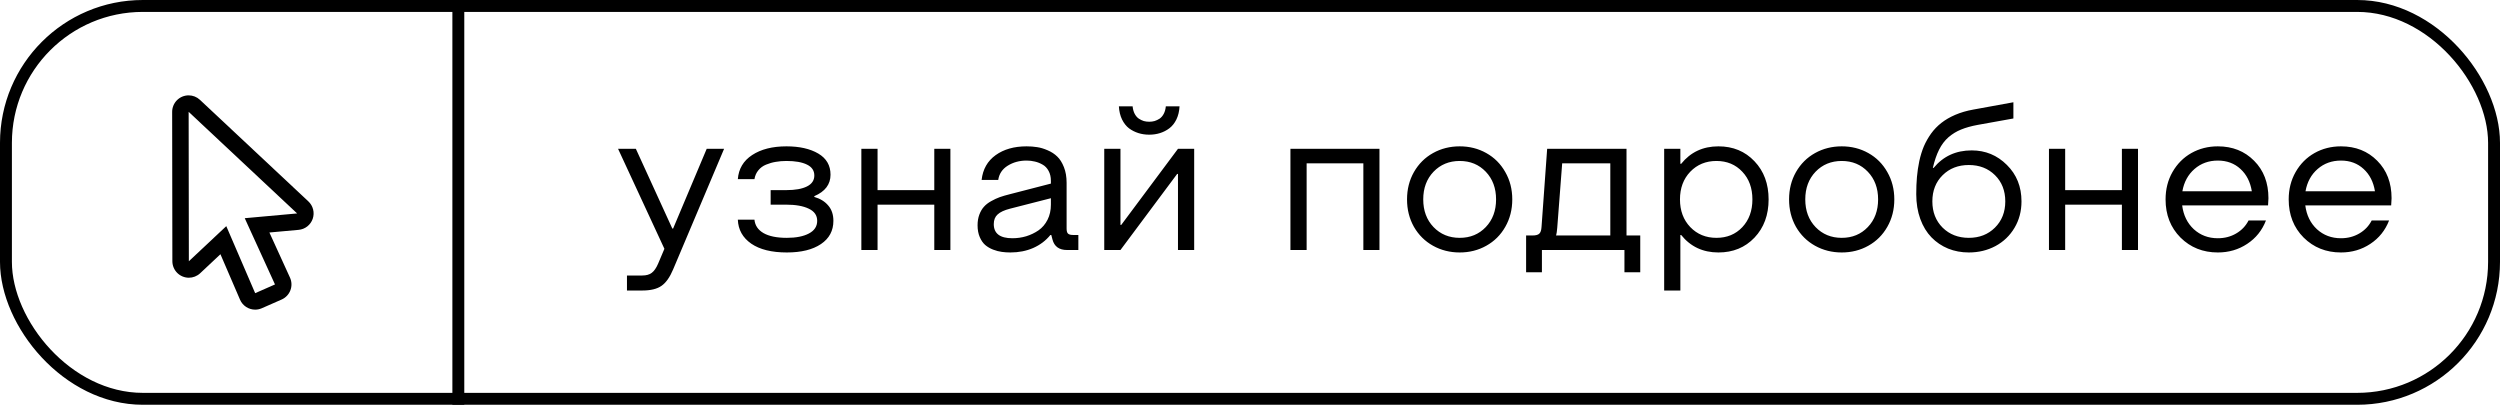 <?xml version="1.0" encoding="UTF-8"?> <svg xmlns="http://www.w3.org/2000/svg" width="210" height="34" viewBox="0 0 210 34" fill="none"> <g clip-path="url(#clip0_380_20)"> <path d="M15.846 9.394L24.958 17.929L21.236 18.267L20.559 18.328L20.84 18.947L23.099 23.893L21.434 24.626L19.279 19.626L19.008 18.996L18.508 19.465L15.864 21.945L15.846 9.394ZM15.846 8.01C15.664 8.01 15.484 8.046 15.316 8.115C15.148 8.185 14.995 8.287 14.866 8.416C14.738 8.545 14.636 8.698 14.566 8.866C14.497 9.034 14.461 9.214 14.461 9.396L14.479 21.946C14.48 22.313 14.627 22.664 14.886 22.923C15.145 23.182 15.497 23.328 15.863 23.329C16.209 23.329 16.549 23.199 16.811 22.955L18.516 21.355L20.162 25.173C20.269 25.421 20.447 25.633 20.673 25.781C20.898 25.93 21.163 26.009 21.433 26.01C21.623 26.01 21.813 25.97 21.991 25.893L23.657 25.16C23.825 25.086 23.976 24.979 24.103 24.846C24.229 24.713 24.328 24.557 24.393 24.385C24.458 24.214 24.489 24.031 24.483 23.848C24.477 23.664 24.434 23.484 24.358 23.317L22.629 19.53L25.082 19.308C25.348 19.284 25.602 19.184 25.812 19.019C26.023 18.854 26.181 18.632 26.268 18.38C26.355 18.127 26.367 17.854 26.302 17.595C26.238 17.336 26.099 17.101 25.904 16.918L16.792 8.384C16.536 8.143 16.198 8.01 15.846 8.01Z" fill="black"></path> </g> <path d="M52.665 24.403V23.142H53.951C54.289 23.142 54.554 23.067 54.748 22.918C54.947 22.768 55.124 22.514 55.279 22.154L55.81 20.9L51.917 12.5H53.412L56.475 19.199H56.541L59.363 12.5H60.824L56.541 22.635C56.264 23.294 55.938 23.753 55.562 24.013C55.191 24.273 54.654 24.403 53.951 24.403H52.665ZM66.095 21.207C64.822 21.207 63.826 20.961 63.107 20.469C62.388 19.971 62.011 19.298 61.978 18.452H63.373C63.422 18.939 63.677 19.315 64.136 19.581C64.601 19.846 65.254 19.979 66.095 19.979C66.87 19.979 67.487 19.857 67.946 19.614C68.411 19.37 68.644 19.016 68.644 18.551C68.644 18.092 68.408 17.752 67.938 17.53C67.473 17.303 66.834 17.19 66.02 17.19H64.734V15.97H66.062C66.798 15.97 67.371 15.867 67.78 15.663C68.195 15.458 68.403 15.151 68.403 14.741C68.403 14.332 68.198 14.027 67.789 13.828C67.379 13.623 66.803 13.521 66.062 13.521C65.741 13.521 65.442 13.546 65.165 13.596C64.889 13.64 64.618 13.717 64.352 13.828C64.092 13.933 63.876 14.091 63.705 14.301C63.533 14.506 63.422 14.755 63.373 15.048H61.978C62.044 14.18 62.446 13.504 63.182 13.023C63.923 12.536 64.883 12.293 66.062 12.293C67.158 12.293 68.049 12.495 68.735 12.898C69.421 13.302 69.764 13.895 69.764 14.675C69.764 15.488 69.31 16.089 68.403 16.476V16.543C68.901 16.686 69.291 16.927 69.573 17.265C69.861 17.597 70.005 18.026 70.005 18.551C70.005 19.381 69.656 20.032 68.959 20.502C68.262 20.972 67.307 21.207 66.095 21.207ZM73.715 17.19V21H72.354V12.5H73.715V15.97H78.48V12.5H79.833V21H78.48V17.19H73.715ZM84.872 21.207C84.617 21.207 84.376 21.191 84.149 21.158C83.922 21.13 83.679 21.066 83.419 20.967C83.164 20.867 82.943 20.737 82.755 20.577C82.572 20.416 82.42 20.195 82.298 19.913C82.177 19.63 82.116 19.301 82.116 18.925C82.116 18.593 82.165 18.294 82.265 18.028C82.365 17.763 82.492 17.544 82.647 17.373C82.802 17.195 83.004 17.038 83.253 16.899C83.507 16.756 83.751 16.642 83.983 16.559C84.221 16.476 84.506 16.393 84.838 16.31L88.275 15.422V15.19C88.275 14.868 88.211 14.592 88.084 14.359C87.957 14.121 87.788 13.944 87.578 13.828C87.367 13.706 87.151 13.621 86.93 13.571C86.709 13.515 86.476 13.488 86.233 13.488C85.635 13.488 85.107 13.632 84.647 13.919C84.194 14.202 83.928 14.6 83.851 15.115H82.456C82.556 14.218 82.949 13.524 83.635 13.031C84.321 12.539 85.187 12.293 86.233 12.293C86.543 12.293 86.836 12.315 87.113 12.359C87.389 12.398 87.686 12.486 88.001 12.624C88.316 12.757 88.585 12.932 88.806 13.148C89.033 13.363 89.221 13.662 89.371 14.044C89.52 14.42 89.595 14.857 89.595 15.355V19.199C89.595 19.404 89.633 19.545 89.711 19.622C89.794 19.7 89.938 19.738 90.143 19.738H90.582V21H89.628C88.969 21 88.563 20.707 88.408 20.12L88.308 19.738H88.233C87.846 20.214 87.362 20.579 86.781 20.834C86.205 21.083 85.569 21.207 84.872 21.207ZM85.038 20.012C85.442 20.012 85.829 19.957 86.2 19.846C86.576 19.73 86.922 19.564 87.237 19.348C87.553 19.127 87.805 18.831 87.993 18.46C88.181 18.089 88.275 17.666 88.275 17.19V16.65L84.838 17.53C84.362 17.652 84.017 17.812 83.801 18.012C83.585 18.205 83.477 18.477 83.477 18.825C83.477 19.616 83.997 20.012 85.038 20.012ZM97.439 11.18C97.157 11.269 96.855 11.313 96.534 11.313C96.213 11.313 95.912 11.269 95.629 11.18C95.347 11.092 95.084 10.959 94.841 10.782C94.603 10.599 94.406 10.35 94.251 10.035C94.097 9.714 94.008 9.346 93.986 8.931H95.14C95.162 9.174 95.22 9.384 95.314 9.562C95.408 9.739 95.524 9.874 95.663 9.968C95.801 10.057 95.939 10.123 96.078 10.168C96.222 10.206 96.374 10.226 96.534 10.226C96.695 10.226 96.844 10.206 96.982 10.168C97.126 10.123 97.267 10.057 97.406 9.968C97.544 9.874 97.66 9.739 97.754 9.562C97.849 9.384 97.907 9.174 97.929 8.931H99.082C99.06 9.346 98.972 9.714 98.817 10.035C98.662 10.35 98.463 10.599 98.219 10.782C97.981 10.959 97.721 11.092 97.439 11.18ZM100.311 12.5V21H98.95V14.608H98.883L94.119 21H92.757V12.5H94.119V18.892H94.185L98.95 12.5H100.311ZM109.757 13.72V21H108.396V12.5H115.875V21H114.522V13.72H109.757ZM124.848 20.643C124.179 21.019 123.434 21.207 122.615 21.207C121.796 21.207 121.049 21.019 120.374 20.643C119.699 20.267 119.165 19.738 118.772 19.058C118.385 18.371 118.191 17.602 118.191 16.75C118.191 15.898 118.385 15.131 118.772 14.451C119.165 13.764 119.699 13.233 120.374 12.857C121.049 12.481 121.796 12.293 122.615 12.293C123.434 12.293 124.179 12.481 124.848 12.857C125.523 13.233 126.055 13.764 126.442 14.451C126.835 15.131 127.031 15.898 127.031 16.75C127.031 17.602 126.835 18.371 126.442 19.058C126.055 19.738 125.523 20.267 124.848 20.643ZM120.416 19.074C120.997 19.677 121.73 19.979 122.615 19.979C123.501 19.979 124.231 19.677 124.807 19.074C125.382 18.471 125.67 17.696 125.67 16.75C125.67 15.804 125.382 15.029 124.807 14.426C124.231 13.823 123.501 13.521 122.615 13.521C121.73 13.521 120.997 13.823 120.416 14.426C119.84 15.029 119.552 15.804 119.552 16.75C119.552 17.696 119.84 18.471 120.416 19.074ZM128.733 19.78C129.004 19.78 129.192 19.73 129.297 19.63C129.408 19.531 129.472 19.343 129.488 19.066L129.961 12.5H136.627V19.78H137.781V22.868H136.453V21H129.521V22.868H128.193V19.78H128.733ZM130.708 19.78H135.266V13.72H131.223L130.808 19.132C130.797 19.271 130.783 19.395 130.767 19.506C130.75 19.611 130.736 19.683 130.725 19.722L130.708 19.78ZM144.347 12.293C145.575 12.293 146.585 12.71 147.376 13.546C148.168 14.376 148.563 15.444 148.563 16.75C148.563 18.056 148.168 19.127 147.376 19.962C146.585 20.793 145.575 21.207 144.347 21.207C143.046 21.207 142.003 20.718 141.217 19.738H141.151V24.403H139.79V12.5H141.151V13.762H141.217C142.003 12.782 143.046 12.293 144.347 12.293ZM141.981 19.074C142.562 19.677 143.295 19.979 144.181 19.979C145.066 19.979 145.791 19.68 146.355 19.082C146.92 18.479 147.202 17.702 147.202 16.75C147.202 15.798 146.92 15.023 146.355 14.426C145.791 13.823 145.066 13.521 144.181 13.521C143.295 13.521 142.562 13.823 141.981 14.426C141.405 15.029 141.118 15.804 141.118 16.75C141.118 17.696 141.405 18.471 141.981 19.074ZM156.939 20.643C156.269 21.019 155.525 21.207 154.706 21.207C153.887 21.207 153.14 21.019 152.465 20.643C151.79 20.267 151.256 19.738 150.863 19.058C150.475 18.371 150.282 17.602 150.282 16.75C150.282 15.898 150.475 15.131 150.863 14.451C151.256 13.764 151.79 13.233 152.465 12.857C153.14 12.481 153.887 12.293 154.706 12.293C155.525 12.293 156.269 12.481 156.939 12.857C157.614 13.233 158.145 13.764 158.533 14.451C158.926 15.131 159.122 15.898 159.122 16.75C159.122 17.602 158.926 18.371 158.533 19.058C158.145 19.738 157.614 20.267 156.939 20.643ZM152.506 19.074C153.087 19.677 153.821 19.979 154.706 19.979C155.591 19.979 156.322 19.677 156.897 19.074C157.473 18.471 157.761 17.696 157.761 16.75C157.761 15.804 157.473 15.029 156.897 14.426C156.322 13.823 155.591 13.521 154.706 13.521C153.821 13.521 153.087 13.823 152.506 14.426C151.931 15.029 151.643 15.804 151.643 16.75C151.643 17.696 151.931 18.471 152.506 19.074ZM165.381 21.207C164.761 21.207 164.183 21.1 163.646 20.884C163.109 20.662 162.642 20.347 162.243 19.938C161.845 19.528 161.532 19.013 161.305 18.394C161.078 17.768 160.965 17.074 160.965 16.31C160.965 15.79 160.984 15.308 161.023 14.866C161.062 14.423 161.128 13.977 161.222 13.529C161.322 13.075 161.449 12.663 161.604 12.293C161.764 11.922 161.966 11.565 162.21 11.222C162.459 10.879 162.747 10.58 163.073 10.325C163.405 10.065 163.795 9.838 164.244 9.645C164.697 9.451 165.201 9.304 165.754 9.205L169.125 8.59V9.952L166.128 10.491C165.586 10.591 165.121 10.721 164.733 10.881C164.346 11.036 163.992 11.252 163.671 11.529C163.355 11.806 163.093 12.154 162.882 12.575C162.672 12.995 162.498 13.504 162.359 14.102H162.426C163.234 13.123 164.299 12.633 165.622 12.633C166.778 12.633 167.763 13.04 168.577 13.853C169.396 14.661 169.805 15.682 169.805 16.916C169.805 17.741 169.609 18.482 169.216 19.141C168.828 19.794 168.297 20.303 167.622 20.668C166.947 21.028 166.2 21.207 165.381 21.207ZM163.181 19.124C163.762 19.694 164.495 19.979 165.381 19.979C166.266 19.979 166.997 19.694 167.572 19.124C168.153 18.549 168.444 17.812 168.444 16.916C168.444 16.02 168.156 15.286 167.581 14.716C167.005 14.146 166.272 13.861 165.381 13.861C164.49 13.861 163.757 14.146 163.181 14.716C162.606 15.286 162.318 16.02 162.318 16.916C162.318 17.812 162.606 18.549 163.181 19.124ZM173.474 17.19V21H172.113V12.5H173.474V15.97H178.239V12.5H179.592V21H178.239V17.19H173.474ZM186.299 21.207C185.048 21.207 184.002 20.79 183.161 19.954C182.326 19.113 181.908 18.045 181.908 16.75C181.908 15.898 182.101 15.131 182.489 14.451C182.882 13.764 183.41 13.233 184.074 12.857C184.744 12.481 185.485 12.293 186.299 12.293C187.533 12.293 188.548 12.697 189.345 13.504C190.148 14.307 190.549 15.355 190.549 16.65L190.516 17.256H183.302C183.407 18.081 183.734 18.748 184.282 19.257C184.835 19.76 185.507 20.012 186.299 20.012C186.869 20.012 187.381 19.879 187.834 19.614C188.294 19.348 188.642 18.983 188.88 18.518H190.341C190.02 19.348 189.495 20.004 188.764 20.485C188.039 20.967 187.217 21.207 186.299 21.207ZM183.319 16.069H189.154C189.027 15.284 188.709 14.658 188.2 14.193C187.691 13.723 187.057 13.488 186.299 13.488C185.535 13.488 184.882 13.723 184.34 14.193C183.798 14.664 183.457 15.289 183.319 16.069ZM196.642 21.207C195.391 21.207 194.345 20.79 193.504 19.954C192.668 19.113 192.25 18.045 192.25 16.75C192.25 15.898 192.444 15.131 192.832 14.451C193.224 13.764 193.753 13.233 194.417 12.857C195.087 12.481 195.828 12.293 196.642 12.293C197.876 12.293 198.891 12.697 199.688 13.504C200.49 14.307 200.892 15.355 200.892 16.65L200.858 17.256H193.645C193.75 18.081 194.077 18.748 194.625 19.257C195.178 19.76 195.85 20.012 196.642 20.012C197.212 20.012 197.723 19.879 198.177 19.614C198.637 19.348 198.985 18.983 199.223 18.518H200.684C200.363 19.348 199.837 20.004 199.107 20.485C198.382 20.967 197.56 21.207 196.642 21.207ZM193.662 16.069H199.497C199.37 15.284 199.052 14.658 198.542 14.193C198.033 13.723 197.4 13.488 196.642 13.488C195.878 13.488 195.225 13.723 194.683 14.193C194.14 14.664 193.8 15.289 193.662 16.069Z" fill="black"></path> <rect x="0.5" y="0.5" width="209" height="33" rx="11.5" stroke="black"></rect> <line x1="38.5" y1="2.18557e-08" x2="38.5" y2="34" stroke="black"></line> <defs> <clipPath id="clip0_380_20"> <rect width="18" height="18" fill="white" transform="translate(11 8)"></rect> </clipPath> </defs> </svg> 